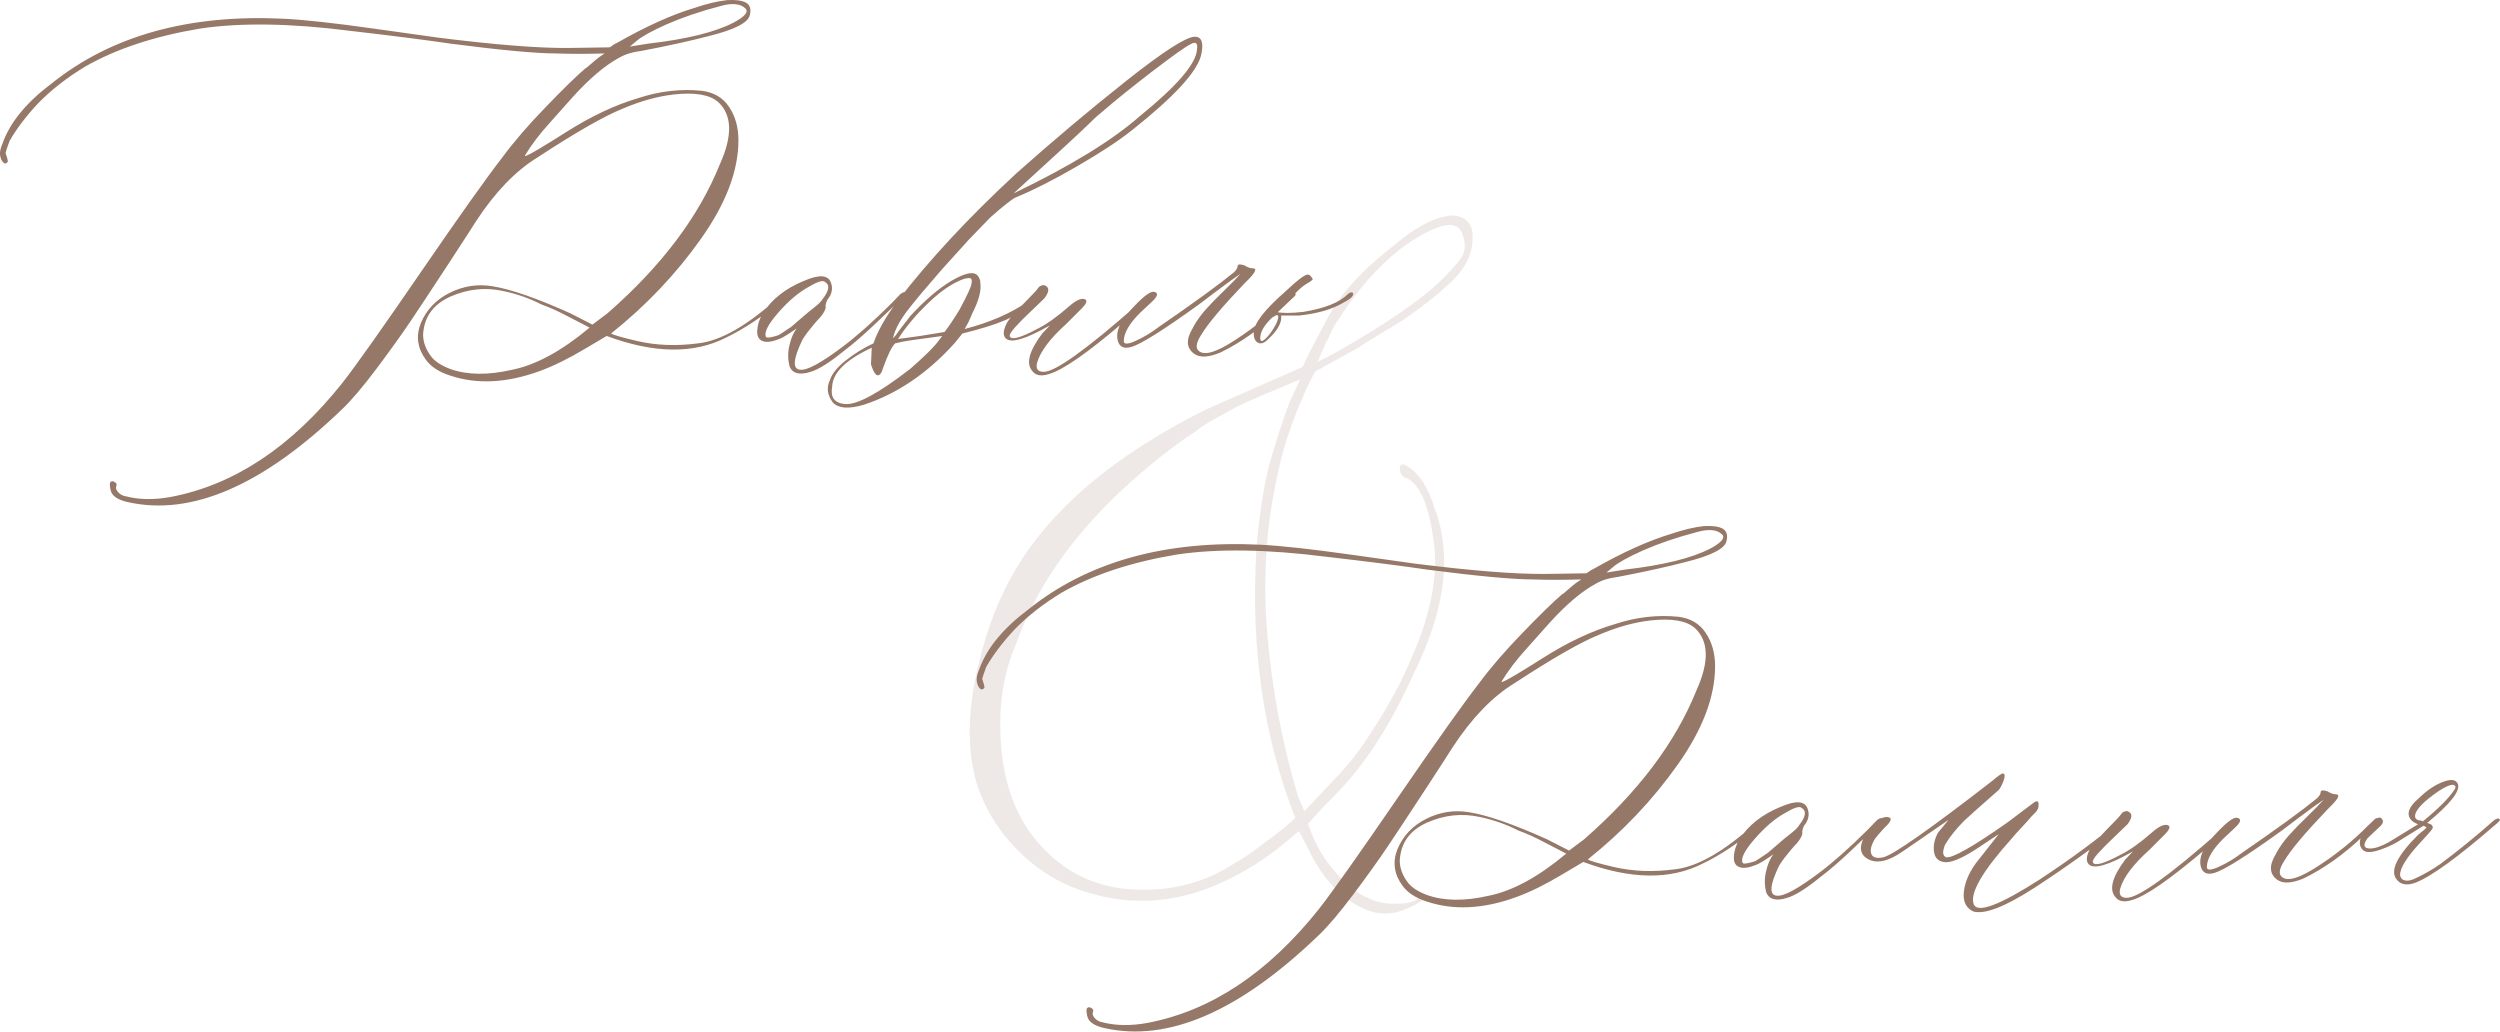 <?xml version="1.0" encoding="UTF-8"?> <svg xmlns="http://www.w3.org/2000/svg" xmlns:xlink="http://www.w3.org/1999/xlink" xmlns:xodm="http://www.corel.com/coreldraw/odm/2003" xml:space="preserve" width="253.823mm" height="104.729mm" version="1.1" style="shape-rendering:geometricPrecision; text-rendering:geometricPrecision; image-rendering:optimizeQuality; fill-rule:evenodd; clip-rule:evenodd" viewBox="0 0 3713.3 1532.13"> <defs> <style type="text/css"> .fil0 {fill:#957868;fill-rule:nonzero} .fil1 {fill:#957868;fill-rule:nonzero;fill-opacity:0.161} </style> </defs> <g id="Слой_x0020_1">  <path class="fil0" d="M189.68 745.8c-15.4,-3.53 -23.93,-9.65 -25.42,-18 -1.48,-6.49 -1.48,-10.39 0,-11.87 1.48,-1.48 3.34,-1.48 5.94,0 2.6,1.48 3.52,3.34 2.78,5.38 -1.48,2.97 -0.74,6.12 2.41,9.65 2.97,3.34 6.68,5.38 11.13,6.12 19.85,5.19 42.11,5.57 66.79,1.11 94.24,-17.81 179.21,-74.02 254.9,-169.01 21.52,-27.46 60.67,-83.11 117.99,-166.6 57.33,-83.48 97.03,-139.32 119.1,-167.71 17.62,-23.93 39.52,-49.35 65.67,-76.25 26.16,-27.09 45.64,-46.19 58.81,-57.32 0.56,0 3.34,-2.04 7.79,-6.12 4.45,-3.9 8.53,-7.42 12.24,-10.2l8.16 -5.57c-26.9,0.74 -50.65,0.74 -71.24,0 -29.68,0 -82.37,-4.82 -158.06,-14.66 -33.39,-5.01 -82.93,-11.32 -148.41,-18.92 -88.49,-11.32 -162.88,-12.43 -223.36,-3.34 -67.53,11.32 -124.3,30.05 -170.68,56.58 -26.9,16.33 -50.28,34.51 -70.13,54.91 -17.81,19.11 -31.72,37.66 -41.93,55.47 -3.52,9.65 -5.57,15.77 -5.94,17.81 2.97,8.35 3.9,12.8 3.15,13.17 -2.04,2.78 -4.27,3.15 -6.49,0.93 -2.04,-2.04 -3.53,-5.01 -4.27,-8.53 -1.48,-5.19 -0.37,-11.87 3.34,-20.22 11.13,-31.17 35.62,-60.85 73.28,-89.05 88.49,-70.68 203.14,-102.59 344.14,-95.73 30.42,1.48 74.58,6.31 132.46,14.47 58.07,8.16 90.72,12.8 97.95,13.73 84.41,10.57 148.41,15.58 192.38,15.21l61.41 -0.93c1.48,-0.74 3.52,-2.23 6.49,-4.45l4.45 -2.23c43.04,-24.49 81.63,-41.93 115.76,-52.13 16.88,-5.75 32.84,-9.65 47.68,-11.32 12.8,-0.74 22.08,0.56 28.01,3.71 5.94,3.34 7.98,9.46 5.75,18.55 -2.23,11.13 -22.26,21.52 -60.29,30.98 -27.64,7.23 -61.22,14.66 -101.11,22.26 -12.8,1.48 -23.75,4.82 -33.21,10.39 -20.59,11.13 -43.23,30.42 -67.9,57.51l-34.88 39.14c-14.84,16.33 -26.9,32.28 -36.36,47.86 -0.74,1.48 0.37,1.48 3.34,0 4.27,-1.48 23.56,-12.8 57.51,-34.32 37.66,-23.93 73.46,-40.63 107.04,-50.46 31.91,-10.57 63.45,-14.1 94.61,-10.94 17.81,2.23 31.35,10.2 40.44,23.93 9.28,13.73 13.91,30.24 13.91,49.53 0,45.27 -18.55,94.06 -55.66,146.37 -37.1,52.5 -81.63,99.25 -133.39,140.62 2.78,2.04 15.95,5.94 39.14,11.32 28.2,6.49 58.25,7.61 90.16,3.34 33.39,-3.71 72.91,-26.34 118.92,-67.9 6.68,-5.19 10.02,-7.42 10.39,-6.68 0.37,0.74 0.56,1.86 0.56,3.34 0,2.23 -4.08,6.68 -12.24,13.36 -8.16,6.68 -19.29,14.84 -33.39,24.49 -14.1,9.46 -28.2,17.81 -42.48,24.67 -48.05,24.67 -107.42,23.93 -177.73,-2.23l-31.35 18.55c-24.67,14.84 -47.31,25.97 -68.08,33.58 -48.79,17.81 -93.32,20.04 -133.02,6.68 -16.33,-5.19 -28.38,-12.99 -35.99,-23.38 -12.62,-17.07 -15.21,-35.25 -7.61,-54.36 8.35,-20.04 22.63,-35.06 43.04,-45.27 20.22,-10.02 41.37,-13.36 63.45,-9.65 26.9,4.27 65.49,17.62 115.76,40.26l32.65 16.7 22.26 -16.7c80.14,-69.94 135.8,-143.78 166.97,-221.32 19.11,-42.3 18.37,-73.09 -2.23,-92.39 -12.62,-11.13 -34.88,-15.03 -66.79,-11.32 -23.93,2.78 -49.16,9.83 -75.69,21.15 -27.46,11.13 -69.57,35.25 -125.97,72.17 -32.65,20.04 -63.08,51.57 -91.27,94.61 -5.19,8.35 -18.92,29.5 -41.18,63.63 -22.26,34.14 -40.63,61.78 -55.1,83.48 -14.47,21.52 -31.91,45.82 -52.13,72.72 -20.41,27.09 -37.47,47.31 -51.76,60.66 -117.25,112.61 -223.18,158.25 -317.42,136.91zm745.78 -676.59l27.64 -4.45c56.58,-6.49 98.7,-16.88 126.15,-30.98 17.07,-9.09 23,-16.14 18,-21.15 -7.24,-7.24 -19.66,-8.53 -36.92,-3.71 -31.17,8.16 -57.88,17.44 -80.33,27.27 -22.26,10.02 -36.92,18.18 -44.15,24.3l-10.39 8.72zm-174.39 479.94c35.43,-7.24 73.65,-28.2 114.65,-62.52l-30.42 -15.77c-15.58,-8.35 -29.31,-14.47 -40.81,-18.55 -17.81,-9.09 -36.73,-15.77 -57.14,-20.04 -26.71,-5.94 -52.87,-2.97 -78.47,8.35 -25.6,11.5 -38.96,30.24 -40.44,56.21 0,11.32 4.08,22.45 12.43,33.21 5.75,7.24 15.03,13.17 27.83,18 25.23,9.09 56.03,9.46 92.39,1.11zm443.02 3.15c-16.33,5.19 -26.71,2.6 -31.17,-7.61 -2.78,-10.39 -2.97,-21.15 -0.37,-31.72 2.41,-10.76 6.12,-19.11 10.76,-25.23 -12.62,8.9 -21.33,14.29 -25.97,15.77 -10.57,4.27 -18.74,5.38 -24.49,3.15 -5.94,-2.23 -8.53,-7.23 -8.16,-15.4 0.37,-8.16 2.97,-16.88 8.16,-25.79 13.36,-20.78 33.39,-36.73 60.29,-47.86 23.93,-10.57 37.66,-9.46 41.37,3.15 2.78,8.35 0.93,16.51 -5.57,24.49 -2.04,4.27 -2.97,7.79 -2.6,10.39 0.56,2.78 -1.86,7.98 -7.61,15.21 -2.23,2.23 -5.19,5.57 -9.09,10.02 -3.71,4.45 -7.05,8.72 -10.02,12.43 -2.97,3.9 -5.38,7.61 -7.61,11.13 -14.1,29.13 -15.21,43.97 -3.34,44.71 9.83,1.3 30.61,-9.83 62.52,-33.76 20.78,-15.58 44.9,-36.92 72.35,-64.19l14.1 -14.66c5.19,-3.53 7.79,-3.53 8.16,0 0,0.74 -2.41,3.34 -7.05,7.61l-42.3 40.26c-15.03,14.1 -29.31,26.53 -43.04,36.92 -20.96,17.07 -37.47,27.46 -49.35,30.98zm-66.42 -52.13c0.74,2.23 6.86,1.48 18.55,-2.23 1.48,-0.74 7.79,-4.82 18.92,-12.43 0.74,-0.74 8.16,-7.05 22.26,-19.11 1.48,-1.3 5.38,-4.64 11.69,-9.46 6.31,-4.82 10.57,-9.09 12.8,-12.8 9.83,-12.62 10.94,-21.15 3.34,-25.42 -2.97,-2.97 -11.13,-0.37 -24.49,7.61 -14.84,8.16 -29.87,20.96 -44.9,38.22 -15.03,17.25 -21.15,29.13 -18.18,35.62zm145.07 101.11c-22.08,6.49 -37.29,5.38 -45.64,-3.34 -8.35,-11.13 -9.83,-22.45 -4.27,-33.58 2.78,-9.09 10.57,-18.74 23.38,-28.94 12.62,-10.02 26.34,-18.55 41.18,-25.42 5.94,-17.81 17.63,-38.59 35.43,-62.52 47.49,-61.59 106.49,-125.04 177.17,-190.34 53.24,-47.31 107.42,-93.13 162.7,-136.91 55.28,-43.78 89.24,-65.67 102.04,-65.67 10.39,0 13.54,9.28 9.09,28.2 -6.49,24.67 -40.26,61.22 -101.48,109.83 -19.29,15.58 -46.57,33.58 -81.81,53.99 -35.43,20.59 -65.86,35.99 -91.65,46.57 -5.01,2.04 -17.81,12.06 -38.03,29.87l-32.09 33.21 -40.26 44.52c-22.08,25.42 -38.4,44.71 -48.79,58.07 -12.8,16.33 -20.59,30.8 -23.38,43.6l4.27 -4.45c2.23,-3.52 5.57,-8.16 10.02,-13.73 4.64,-5.75 8.35,-10.57 11.13,-14.47 22.08,-23.93 42.48,-41.37 61.22,-52.5 18.55,-10.95 31.17,-14.1 37.66,-9.46 3.71,3.52 5.57,7.98 5.57,12.99 1.48,11.32 -2.6,26.16 -12.06,44.71l-5.38 12.43 -5.94 10.76c36.92,-9.65 67.34,-22.82 91.27,-39.14 1.48,-0.56 7.42,-5.38 17.99,-14.1 4.27,-4.27 6.49,-4.27 6.49,0 0.74,0.74 -1.11,3.34 -5.38,7.61 -17.81,14.84 -34.51,25.79 -50.09,32.47 -15.58,6.68 -36.73,13.17 -63.63,19.85l-11.87 14.66c-40.26,44.52 -85.15,74.95 -134.87,91.27zm222.81 -314.08c83.85,-40.26 146,-78.29 187,-114.28 55.84,-45.27 84.23,-78.47 85.34,-99.44 1.48,-9.83 -1.86,-12.24 -9.83,-7.61 -6.49,2.97 -24.67,15.95 -54.91,38.96 -30.05,23 -56.58,44.34 -79.77,64.38 -3.71,2.78 -9.65,8.53 -18.18,16.88 -8.53,8.35 -22.45,21.15 -41.56,38.77 -19.29,17.62 -41.93,38.4 -68.08,62.33zm-171.61 216.31l32.47 -4.45 36.55 -5.94c6.49,-8.35 13.91,-19.48 22.26,-33.21 11.87,-22.08 17.81,-35.06 17.81,-39.14 0.74,-3.53 0.37,-5.94 -0.93,-7.05 -1.48,-1.11 -5.01,-0.93 -10.39,0.56 -16.33,5.75 -33.76,17.44 -52.13,35.06 -18.55,17.62 -33.76,35.62 -45.64,54.17zm-78.84 96.66c17.62,1.48 49.9,-15.95 96.65,-52.13 9.83,-8.35 18.74,-16.7 26.9,-24.67 8.16,-8.16 13.73,-14.47 16.7,-18.92l4.27 -5.38c-33.39,4.45 -53.43,7.24 -60.29,8.72l-9.83 2.23c-5.01,5.01 -10.95,17.25 -18,36.92 -1.3,5.01 -3.15,8.35 -5.38,9.83 -2.23,1.48 -4.27,0.74 -6.49,-2.23 -2.23,-2.97 -4.08,-7.42 -5.94,-13.54l1.11 -24.49c-38.4,17.81 -58.07,37.1 -58.81,58.07 -2.78,15.58 3.52,24.12 19.11,25.6zm302.76 -44.52c-11.32,3.53 -19.48,2.23 -24.49,-4.45 -9.83,-11.13 -4.82,-29.87 14.66,-55.84l11.5 -12.06c-36.36,20.59 -58.25,27.09 -65.86,19.11 -4.27,-4.45 -3.71,-12.24 2.23,-23.38 2.78,-5.19 15.4,-18.92 37.47,-41.37 0.74,-0.74 2.04,-2.23 4.08,-4.27 2.04,-2.23 3.53,-4.08 4.64,-5.75 1.11,-1.67 2.6,-2.78 4.82,-3.53 2.23,-0.74 4.08,-0.74 5.38,0 6.68,2.78 6.31,9.28 -0.93,18.92 -2.97,2.97 -9.46,9.09 -19.29,18.55 -10.02,9.46 -18.18,17.62 -24.49,24.67 -6.31,7.05 -8.9,11.69 -7.42,13.91 2.97,5.01 16.33,1.3 40.26,-11.5 13.36,-6.49 28.94,-17.44 46.75,-33.02 11.87,-10.57 20.41,-13.91 25.6,-10.39 2.04,2.23 0.37,6.31 -5.57,12.43l-23.38 23.38c-23.93,21.52 -38.4,40.63 -43.41,57.7 -2.23,9.09 1.11,13.54 9.83,13.54 17.07,0 63.08,-32.84 138.03,-98.88 14.1,-12.62 22.26,-18.74 24.49,-17.99 2.04,0.74 1.3,3.15 -2.78,7.05 -3.9,4.08 -18,16.14 -41.74,36.55 -53.06,45.27 -89.79,70.87 -110.38,76.62zm216.31 -29.87c-12.06,-8.35 -12.99,-21.15 -2.78,-38.03l1.11 -2.23c5.01,-9.09 11.13,-17.62 18.37,-25.79 7.24,-8.16 16.14,-17.25 26.53,-27.27 10.2,-9.83 18.74,-18.55 25.23,-25.79 -5.75,3.71 -19.11,13.17 -39.7,28.76l-22.26 16.88c-53.24,38.4 -86.82,59.37 -100.55,63.08 -10.57,2.97 -17.07,0 -19.66,-8.72 -4.27,-14.1 3.9,-31.54 24.49,-52.13 14.1,-14.84 23.75,-21.89 28.76,-21.15 7.42,1.3 6.31,6.49 -3.15,15.21 -9.09,8.35 -14.66,13.54 -16.88,15.77 -16.33,16.14 -24.49,30.42 -24.49,42.3 0,5.01 5.94,5.01 18,-0.56 11.87,-5.38 23.38,-12.24 34.14,-20.59 52.69,-36.18 89.79,-63.26 111.5,-81.07 3.71,-3.52 5.38,-6.68 5.38,-9.09 0,-2.97 3.53,-3.34 10.39,-1.11 4.27,2.78 8.35,4.27 11.87,4.27 6.68,0 4.82,5.19 -5.38,15.77 -1.48,1.48 -3.52,3.71 -6.49,6.49 -33.39,34.88 -54.91,60.48 -64.75,77.18 -7.23,11.32 -8.35,19.11 -3.15,23.38 8.35,7.24 26.34,1.86 53.99,-16.33 27.83,-18 52.32,-38.03 73.65,-59.74l10.39 -9.83c2.23,-2.04 3.9,-2.04 5.38,0 0.74,1.48 0.37,2.97 -1.11,4.45l-22.26 21.15c-28.2,26.9 -57.51,47.68 -87.94,62.52 -17.44,7.24 -30.24,7.98 -38.59,2.23zm107.6 -20.22c-5.01,4.45 -9.65,5.57 -13.54,3.34 -4.08,-2.23 -6.12,-7.05 -6.12,-14.66 0,-13.36 15.95,-34.14 47.86,-61.96 16.33,-15.58 27.09,-23.75 32.1,-24.49 2.23,0 4.08,1.11 5.38,3.34 1.48,1.3 2.23,2.78 2.23,4.27l-4.27 3.34c-6.49,3.52 -11.87,7.42 -15.77,11.32l-34.32 33.21c9.09,2.04 22.45,2.04 40.26,0 31.91,-5.19 54.17,-13.91 66.79,-26.71 1.48,-1.48 3.15,-2.23 5.01,-2.23 1.67,0 2.6,0.74 2.6,2.23 0,3.71 -4.82,7.98 -14.66,12.99 -16.33,9.83 -38.22,16.14 -65.67,19.11l-26.71 0c1.48,10.57 -5.57,22.82 -21.15,36.92zm16.88 -34.69c0,-3.71 -2.6,-3.71 -7.61,0 -1.48,0.74 -2.6,1.67 -3.34,2.6 -9.83,9.83 -15.03,18.74 -15.77,26.71 -0.74,9.83 4.27,8.16 14.66,-4.82 7.24,-9.83 11.32,-18 12.06,-24.49z"></path> <path class="fil0" d="M1640.32 1527.04c-15.4,-3.53 -23.93,-9.65 -25.42,-18 -1.48,-6.49 -1.48,-10.39 0,-11.87 1.48,-1.48 3.34,-1.48 5.94,0 2.6,1.48 3.52,3.34 2.78,5.38 -1.48,2.97 -0.74,6.12 2.41,9.65 2.97,3.34 6.68,5.38 11.13,6.12 19.85,5.19 42.11,5.57 66.79,1.11 94.24,-17.81 179.21,-74.02 254.9,-169.01 21.52,-27.46 60.67,-83.11 117.99,-166.6 57.33,-83.48 97.03,-139.32 119.1,-167.71 17.62,-23.93 39.52,-49.35 65.67,-76.25 26.16,-27.09 45.64,-46.19 58.81,-57.32 0.56,0 3.34,-2.04 7.79,-6.12 4.45,-3.9 8.53,-7.42 12.24,-10.2l8.16 -5.57c-26.9,0.74 -50.65,0.74 -71.24,0 -29.68,0 -82.37,-4.82 -158.06,-14.66 -33.39,-5.01 -82.93,-11.32 -148.41,-18.92 -88.49,-11.32 -162.88,-12.43 -223.36,-3.34 -67.53,11.32 -124.3,30.05 -170.68,56.58 -26.9,16.33 -50.28,34.51 -70.13,54.91 -17.81,19.11 -31.72,37.66 -41.93,55.47 -3.52,9.65 -5.57,15.77 -5.94,17.81 2.97,8.35 3.9,12.8 3.15,13.17 -2.04,2.78 -4.27,3.15 -6.49,0.93 -2.04,-2.04 -3.53,-5.01 -4.27,-8.53 -1.48,-5.19 -0.37,-11.87 3.34,-20.22 11.13,-31.17 35.62,-60.85 73.28,-89.05 88.49,-70.68 203.14,-102.59 344.14,-95.73 30.42,1.48 74.58,6.31 132.46,14.47 58.07,8.16 90.72,12.8 97.95,13.73 84.41,10.57 148.41,15.58 192.38,15.21l61.41 -0.93c1.48,-0.74 3.52,-2.23 6.49,-4.45l4.45 -2.23c43.04,-24.49 81.63,-41.93 115.76,-52.13 16.88,-5.75 32.84,-9.65 47.68,-11.32 12.8,-0.74 22.08,0.56 28.01,3.71 5.94,3.34 7.98,9.46 5.75,18.55 -2.23,11.13 -22.26,21.52 -60.29,30.98 -27.64,7.23 -61.22,14.66 -101.11,22.26 -12.8,1.48 -23.75,4.82 -33.21,10.39 -20.59,11.13 -43.23,30.42 -67.9,57.51l-34.88 39.14c-14.84,16.33 -26.9,32.28 -36.36,47.86 -0.74,1.48 0.37,1.48 3.34,0 4.27,-1.48 23.56,-12.8 57.51,-34.32 37.66,-23.93 73.46,-40.63 107.04,-50.46 31.91,-10.57 63.45,-14.1 94.61,-10.94 17.81,2.23 31.35,10.2 40.44,23.93 9.28,13.73 13.91,30.24 13.91,49.53 0,45.27 -18.55,94.06 -55.66,146.37 -37.1,52.5 -81.63,99.25 -133.39,140.62 2.78,2.04 15.95,5.94 39.14,11.32 28.2,6.49 58.25,7.61 90.16,3.34 33.39,-3.71 72.91,-26.34 118.92,-67.9 6.68,-5.19 10.02,-7.42 10.39,-6.68 0.37,0.74 0.56,1.86 0.56,3.34 0,2.23 -4.08,6.68 -12.24,13.36 -8.16,6.68 -19.29,14.84 -33.39,24.49 -14.1,9.46 -28.2,17.81 -42.48,24.67 -48.05,24.67 -107.42,23.93 -177.73,-2.23l-31.35 18.55c-24.67,14.84 -47.31,25.97 -68.08,33.58 -48.79,17.81 -93.32,20.04 -133.02,6.68 -16.33,-5.19 -28.38,-12.99 -35.99,-23.38 -12.62,-17.07 -15.21,-35.25 -7.61,-54.36 8.35,-20.04 22.63,-35.06 43.04,-45.27 20.22,-10.02 41.37,-13.36 63.45,-9.65 26.9,4.27 65.49,17.62 115.76,40.26l32.65 16.7 22.26 -16.7c80.14,-69.94 135.8,-143.78 166.97,-221.32 19.11,-42.3 18.37,-73.09 -2.23,-92.39 -12.62,-11.13 -34.88,-15.03 -66.79,-11.32 -23.93,2.78 -49.16,9.83 -75.69,21.15 -27.46,11.13 -69.57,35.25 -125.97,72.17 -32.65,20.04 -63.08,51.57 -91.27,94.61 -5.19,8.35 -18.92,29.5 -41.18,63.63 -22.26,34.14 -40.63,61.78 -55.1,83.48 -14.47,21.52 -31.91,45.82 -52.13,72.72 -20.41,27.09 -37.47,47.31 -51.76,60.66 -117.25,112.61 -223.18,158.25 -317.42,136.91zm745.78 -676.59l27.64 -4.45c56.58,-6.49 98.7,-16.88 126.15,-30.98 17.07,-9.09 23,-16.14 18,-21.15 -7.24,-7.24 -19.66,-8.53 -36.92,-3.71 -31.17,8.16 -57.88,17.44 -80.33,27.27 -22.26,10.02 -36.92,18.18 -44.15,24.3l-10.39 8.72zm-174.39 479.94c35.43,-7.24 73.65,-28.2 114.65,-62.52l-30.42 -15.77c-15.58,-8.35 -29.31,-14.47 -40.81,-18.55 -17.81,-9.09 -36.73,-15.77 -57.14,-20.04 -26.71,-5.94 -52.87,-2.97 -78.47,8.35 -25.6,11.5 -38.96,30.24 -40.44,56.21 0,11.32 4.08,22.45 12.43,33.21 5.75,7.24 15.03,13.17 27.83,18 25.23,9.09 56.03,9.46 92.39,1.11zm443.02 3.15c-16.33,5.19 -26.71,2.6 -31.17,-7.61 -2.78,-10.39 -2.97,-21.15 -0.37,-31.72 2.41,-10.76 6.12,-19.11 10.76,-25.23 -12.62,8.9 -21.33,14.29 -25.97,15.77 -10.57,4.27 -18.74,5.38 -24.49,3.15 -5.94,-2.23 -8.53,-7.23 -8.16,-15.4 0.37,-8.16 2.97,-16.88 8.16,-25.79 13.36,-20.78 33.39,-36.73 60.29,-47.86 23.93,-10.57 37.66,-9.46 41.37,3.15 2.78,8.35 0.93,16.51 -5.57,24.49 -2.04,4.27 -2.97,7.79 -2.6,10.39 0.56,2.78 -1.86,7.98 -7.61,15.21 -2.23,2.23 -5.19,5.57 -9.09,10.02 -3.71,4.45 -7.05,8.72 -10.02,12.43 -2.97,3.9 -5.38,7.61 -7.61,11.13 -14.1,29.13 -15.21,43.97 -3.34,44.71 9.83,1.3 30.61,-9.83 62.52,-33.76 20.78,-15.58 44.9,-36.92 72.35,-64.19l14.1 -14.66c5.19,-3.53 7.79,-3.53 8.16,0 0,0.74 -2.41,3.34 -7.05,7.61l-42.3 40.26c-15.03,14.1 -29.31,26.53 -43.04,36.92 -20.96,17.07 -37.47,27.46 -49.35,30.98zm-66.42 -52.13c0.74,2.23 6.86,1.48 18.55,-2.23 1.48,-0.74 7.79,-4.82 18.92,-12.43 0.74,-0.74 8.16,-7.05 22.26,-19.11 1.48,-1.3 5.38,-4.64 11.69,-9.46 6.31,-4.82 10.57,-9.09 12.8,-12.8 9.83,-12.62 10.94,-21.15 3.34,-25.42 -2.97,-2.97 -11.13,-0.37 -24.49,7.61 -14.84,8.16 -29.87,20.96 -44.9,38.22 -15.03,17.25 -21.15,29.13 -18.18,35.62zm342.47 72.35c-10.57,-5.19 -15.21,-14.66 -13.91,-28.38 1.3,-13.73 7.05,-28.01 17.62,-42.85l34.32 -43.6 -32.1 21.33c-23.93,15.58 -40.63,22.26 -50.09,20.04 -8.35,-1.48 -12.99,-6.68 -14.1,-15.77 -1.11,-9.09 0.93,-18.18 5.94,-27.64l15.77 -19.11 -67.9 46.75c-24.67,17.07 -43.6,19.66 -57.14,7.61 -6.49,-6.49 -6.86,-15.77 -0.93,-27.64 11.87,-20.78 23.56,-30.98 34.69,-30.98 8.35,0.74 6.86,6.12 -4.27,16.33 -6.49,7.24 -11.13,12.43 -13.54,15.77 -5.94,9.65 -7.79,17.25 -5.57,22.82 2.23,5.38 8.16,7.05 18,4.82 14.84,-3.71 68.27,-41.18 160.29,-112.42 9.83,-8.35 15.58,-12.43 17.44,-12.06 2.78,0.74 2.97,4.45 0.56,11.13 -2.6,6.68 -5.01,11.13 -7.05,13.36 -29.68,26.16 -46.75,41.37 -51.2,45.64 -11.87,12.06 -21.15,23.38 -27.64,34.32 -1.48,2.04 -2.6,5.38 -3.52,10.02 -0.93,4.45 0.18,7.79 3.52,10.02 9.09,2.23 39.89,-15.21 92.39,-52.13 17.81,-13.36 28.01,-21.15 30.98,-23.38l8.72 -6.49c1.48,-0.74 2.6,-1.11 3.71,-1.11 1.48,0 2.23,1.86 2.23,5.38 0,2.23 -0.37,4.27 -1.11,5.94 -0.74,1.86 -2.23,3.9 -4.64,6.31 -2.23,2.41 -3.9,3.9 -4.64,4.64 -2.78,3.52 -7.61,8.9 -14.28,15.95 -6.68,7.05 -11.5,12.43 -14.47,16.14 -44.52,49.53 -63.63,82.56 -57.14,98.88 5.94,13.36 38.59,0.93 98.51,-37.47 48.23,-31.91 87.75,-61.22 118.92,-88.12 4.45,-4.27 6.68,-4.27 6.68,0 0,1.48 -2.23,4.45 -6.68,8.72 -31.17,26.16 -73.09,56.58 -125.97,91.27 -44.71,28.94 -75.51,41 -92.39,35.99zm235.79 -16.88c-11.32,3.53 -19.48,2.23 -24.49,-4.45 -9.83,-11.13 -4.82,-29.87 14.66,-55.84l11.5 -12.06c-36.36,20.59 -58.25,27.09 -65.86,19.11 -4.27,-4.45 -3.71,-12.24 2.23,-23.38 2.78,-5.19 15.4,-18.92 37.47,-41.37 0.74,-0.74 2.04,-2.23 4.08,-4.27 2.04,-2.23 3.53,-4.08 4.64,-5.75 1.11,-1.67 2.6,-2.78 4.82,-3.53 2.23,-0.74 4.08,-0.74 5.38,0 6.68,2.78 6.31,9.28 -0.93,18.92 -2.97,2.97 -9.46,9.09 -19.29,18.55 -10.02,9.46 -18.18,17.62 -24.49,24.67 -6.31,7.05 -8.9,11.69 -7.42,13.91 2.97,5.01 16.33,1.3 40.26,-11.5 13.36,-6.49 28.94,-17.44 46.75,-33.02 11.87,-10.57 20.41,-13.91 25.6,-10.39 2.04,2.23 0.37,6.31 -5.57,12.43l-23.38 23.38c-23.93,21.52 -38.4,40.63 -43.41,57.7 -2.23,9.09 1.11,13.54 9.83,13.54 17.07,0 63.08,-32.84 138.03,-98.88 14.1,-12.62 22.26,-18.74 24.49,-17.99 2.04,0.74 1.3,3.15 -2.78,7.05 -3.9,4.08 -18,16.14 -41.74,36.55 -53.06,45.27 -89.79,70.87 -110.38,76.62zm216.31 -29.87c-12.06,-8.35 -12.99,-21.15 -2.78,-38.03l1.11 -2.23c5.01,-9.09 11.13,-17.62 18.37,-25.79 7.24,-8.16 16.14,-17.25 26.53,-27.27 10.2,-9.83 18.74,-18.55 25.23,-25.79 -5.75,3.71 -19.11,13.17 -39.7,28.76l-22.26 16.88c-53.24,38.4 -86.82,59.37 -100.55,63.08 -10.57,2.97 -17.07,0 -19.66,-8.72 -4.27,-14.1 3.9,-31.54 24.49,-52.13 14.1,-14.84 23.75,-21.89 28.76,-21.15 7.42,1.3 6.31,6.49 -3.15,15.21 -9.09,8.35 -14.66,13.54 -16.88,15.77 -16.33,16.14 -24.49,30.42 -24.49,42.3 0,5.01 5.94,5.01 18,-0.56 11.87,-5.38 23.38,-12.24 34.14,-20.59 52.69,-36.18 89.79,-63.26 111.5,-81.07 3.71,-3.52 5.38,-6.68 5.38,-9.09 0,-2.97 3.53,-3.34 10.39,-1.11 4.27,2.78 8.35,4.27 11.87,4.27 6.68,0 4.82,5.19 -5.38,15.77 -1.48,1.48 -3.52,3.71 -6.49,6.49 -33.39,34.88 -54.91,60.48 -64.75,77.18 -7.23,11.32 -8.35,19.11 -3.15,23.38 8.35,7.24 26.34,1.86 53.99,-16.33 27.83,-18 52.32,-38.03 73.65,-59.74l10.39 -9.83c2.23,-2.04 3.9,-2.04 5.38,0 0.74,1.48 0.37,2.97 -1.11,4.45l-22.26 21.15c-28.2,26.9 -57.51,47.68 -87.94,62.52 -17.44,7.24 -30.24,7.98 -38.59,2.23zm204.26 4.27c-12.62,4.45 -21.89,2.6 -27.64,-5.38 -9.83,-12.8 0.93,-34.69 32.09,-65.86 8.35,-6.49 12.43,-10.2 12.43,-11.32l-4.27 -2.23 -32.65 20.22c-8.35,5.75 -18.92,10.95 -31.72,15.4 -12.99,4.45 -21.52,4.64 -25.97,0.19 -5.75,-5.75 -5.75,-13.91 0,-24.3 2.97,-2.97 5.94,-6.86 8.72,-11.5 7.23,-7.24 12.24,-11.13 14.66,-11.87 1.48,-0.74 2.97,-0.37 4.45,0.93 1.48,1.48 2.23,2.97 2.23,4.45 0,2.23 -1.3,4.45 -3.9,7.05 -2.6,2.6 -5.94,5.75 -10.02,9.46 -4.27,3.9 -7.42,6.87 -9.46,9.09 -6.68,9.65 -5.19,14.66 4.27,14.66 7.23,0 16.51,-3.15 27.64,-9.28l43.6 -26.71c-5.75,-2.04 -9.83,-5.01 -12.06,-8.72 -5.01,-8.16 -0.74,-18.18 13.17,-29.87 11.13,-11.13 23,-19.29 35.25,-24.12 12.43,-4.82 20.04,-3.9 22.82,2.97 3.71,10.57 -11.5,29.68 -45.64,57.7l5.38 2.04c2.97,2.23 3.71,4.45 2.23,6.86 -1.48,2.41 -6.86,8.53 -16.33,18.74 -21.33,22.82 -31.91,39.52 -31.54,50.09 0.74,4.27 3.15,6.86 7.42,7.79 4.08,0.93 9.46,-0.19 15.77,-3.34 6.31,-2.97 12.43,-6.12 18.18,-9.46 5.75,-3.15 11.69,-7.05 18,-11.32 25.97,-19.29 53.06,-41.19 80.89,-65.86 4.45,-2.78 7.05,-2.78 8.16,0 0,0.74 -1.3,2.23 -3.71,4.45 -57.7,50.28 -98.51,79.96 -122.44,89.05zm11.5 -91.27c22.82,-18.55 38.4,-34.14 46.75,-46.75 2.97,-4.27 2.23,-6.86 -2.23,-7.61 -4.27,0 -10.95,2.97 -20.04,8.72 -23.93,16.33 -35.99,28.94 -35.99,38.03 0,2.23 0.93,3.71 2.78,4.82 1.86,1.11 4.08,1.67 6.49,1.67l2.23 1.11z"></path> <path class="fil1" d="M2080.89 1353.03c-24.33,8.21 -49.58,3.35 -75.74,-14.9 -26.16,-17.95 -47.45,-45.02 -64.18,-81.52l-11.56 -22.2 -24.94 20.68c-26.77,21.9 -55.66,39.85 -86.38,54.14 -67.22,31.63 -134.14,37.11 -200.45,17.03 -41.67,-11.86 -78.17,-34.37 -109.8,-67.22 -31.33,-33.15 -52.01,-70.26 -61.44,-111.93 -8.21,-37.41 -8.21,-80 0,-127.45 10.65,-54.75 24.64,-99.77 41.97,-135.36 48.67,-107.07 149.04,-198.93 301.13,-275.27l145.39 -64.18c3.35,-8.52 16.12,-33.46 38.33,-74.83 19.47,-35.28 50.8,-69.35 93.38,-102.51 31.63,-26.77 57.79,-41.97 78.48,-45.63l8.82 -1.82c24.33,0 35.59,12.77 33.15,38.32 -1.22,24.33 -15.21,47.76 -41.98,69.66 -9.43,9.43 -29.81,25.25 -60.53,47.15 -42.89,25.55 -64.48,38.93 -65.09,40.15l-66.01 36.5c-5.78,10.65 -11.25,21.6 -16.12,32.85 -18.25,41.67 -30.42,76.96 -36.5,106.16 -19.47,80.3 -25.85,163.64 -18.55,250.33 7,82.74 22.2,162.73 45.32,240.6l9.73 23.12 35.89 -38.02c18.25,-18.55 33.15,-35.59 44.41,-50.8 32.54,-46.54 57.49,-89.43 74.83,-129.27 32.85,-72.09 45.02,-134.14 36.5,-186.46 -7,-49.89 -19.77,-79.69 -38.33,-89.73 -7,-1.22 -10.95,-6.08 -11.56,-14.3 0,-7.3 3.95,-8.52 11.56,-3.65 17.34,10.65 30.72,31.33 40.15,62.36 9.43,23.12 14.3,51.1 14.3,83.65 -1.22,48.97 -15.82,101.59 -43.8,158.78 -30.11,67.22 -62.66,120.45 -97.03,160.3 -7,8.52 -19.77,21.9 -38.32,40.15l-23.12 25.85c9.43,26.77 20.99,48.06 34.68,64.18 29.2,37.41 61.14,55.66 96.42,54.45 15.82,0 26.46,-2.43 31.02,-7.3 4.87,-2.43 7.91,-3.35 8.82,-3.35 7.3,0 3.04,3.95 -12.47,12.47 -6.39,3.35 -13.38,6.39 -20.38,8.82zm-123.8 -815.48l27.68 -14.3c76.65,-43.8 129.27,-80.3 158.47,-109.5 17.34,-17.34 27.37,-29.5 30.42,-37.11 2.74,-7.3 2.74,-16.42 -0.91,-27.07 -6.08,-23.12 -31.63,-20.07 -76.65,8.82 -40.45,26.77 -78.17,68.13 -113.15,124.1 -1.22,2.13 -2.74,5.17 -4.56,8.21 -1.82,3.35 -3.35,6.69 -4.87,10.34 -1.52,3.65 -2.74,6.08 -3.95,7.3l-12.47 29.2zm-123.8 744.91c10.65,-5.78 23.42,-14.3 38.63,-25.85 15.21,-11.25 27.68,-20.99 38.02,-29.2l13.99 -12.47c-47.45,-120.76 -66.61,-253.37 -57.79,-398.46 3.65,-47.45 10.04,-90.03 19.47,-127.45 9.73,-33.76 19.47,-64.18 29.5,-90.95l16.12 -34.68c-47.45,19.77 -77.26,32.55 -89.12,38.33 -4.87,2.43 -15.21,7.91 -31.63,17.03 -16.43,8.82 -28.29,16.42 -36.2,23.12 -33.76,21.9 -70.87,51.71 -111.33,89.12 -74.22,70.57 -125.32,145.39 -153.3,224.48 -20.68,46.54 -27.98,100.07 -21.9,160.91 6.39,60.83 27.68,109.5 63.88,145.7 36.2,37.41 81.52,57.19 135.96,59.31 54.14,2.13 102.81,-10.95 145.7,-38.93z"></path> </g> </svg> 